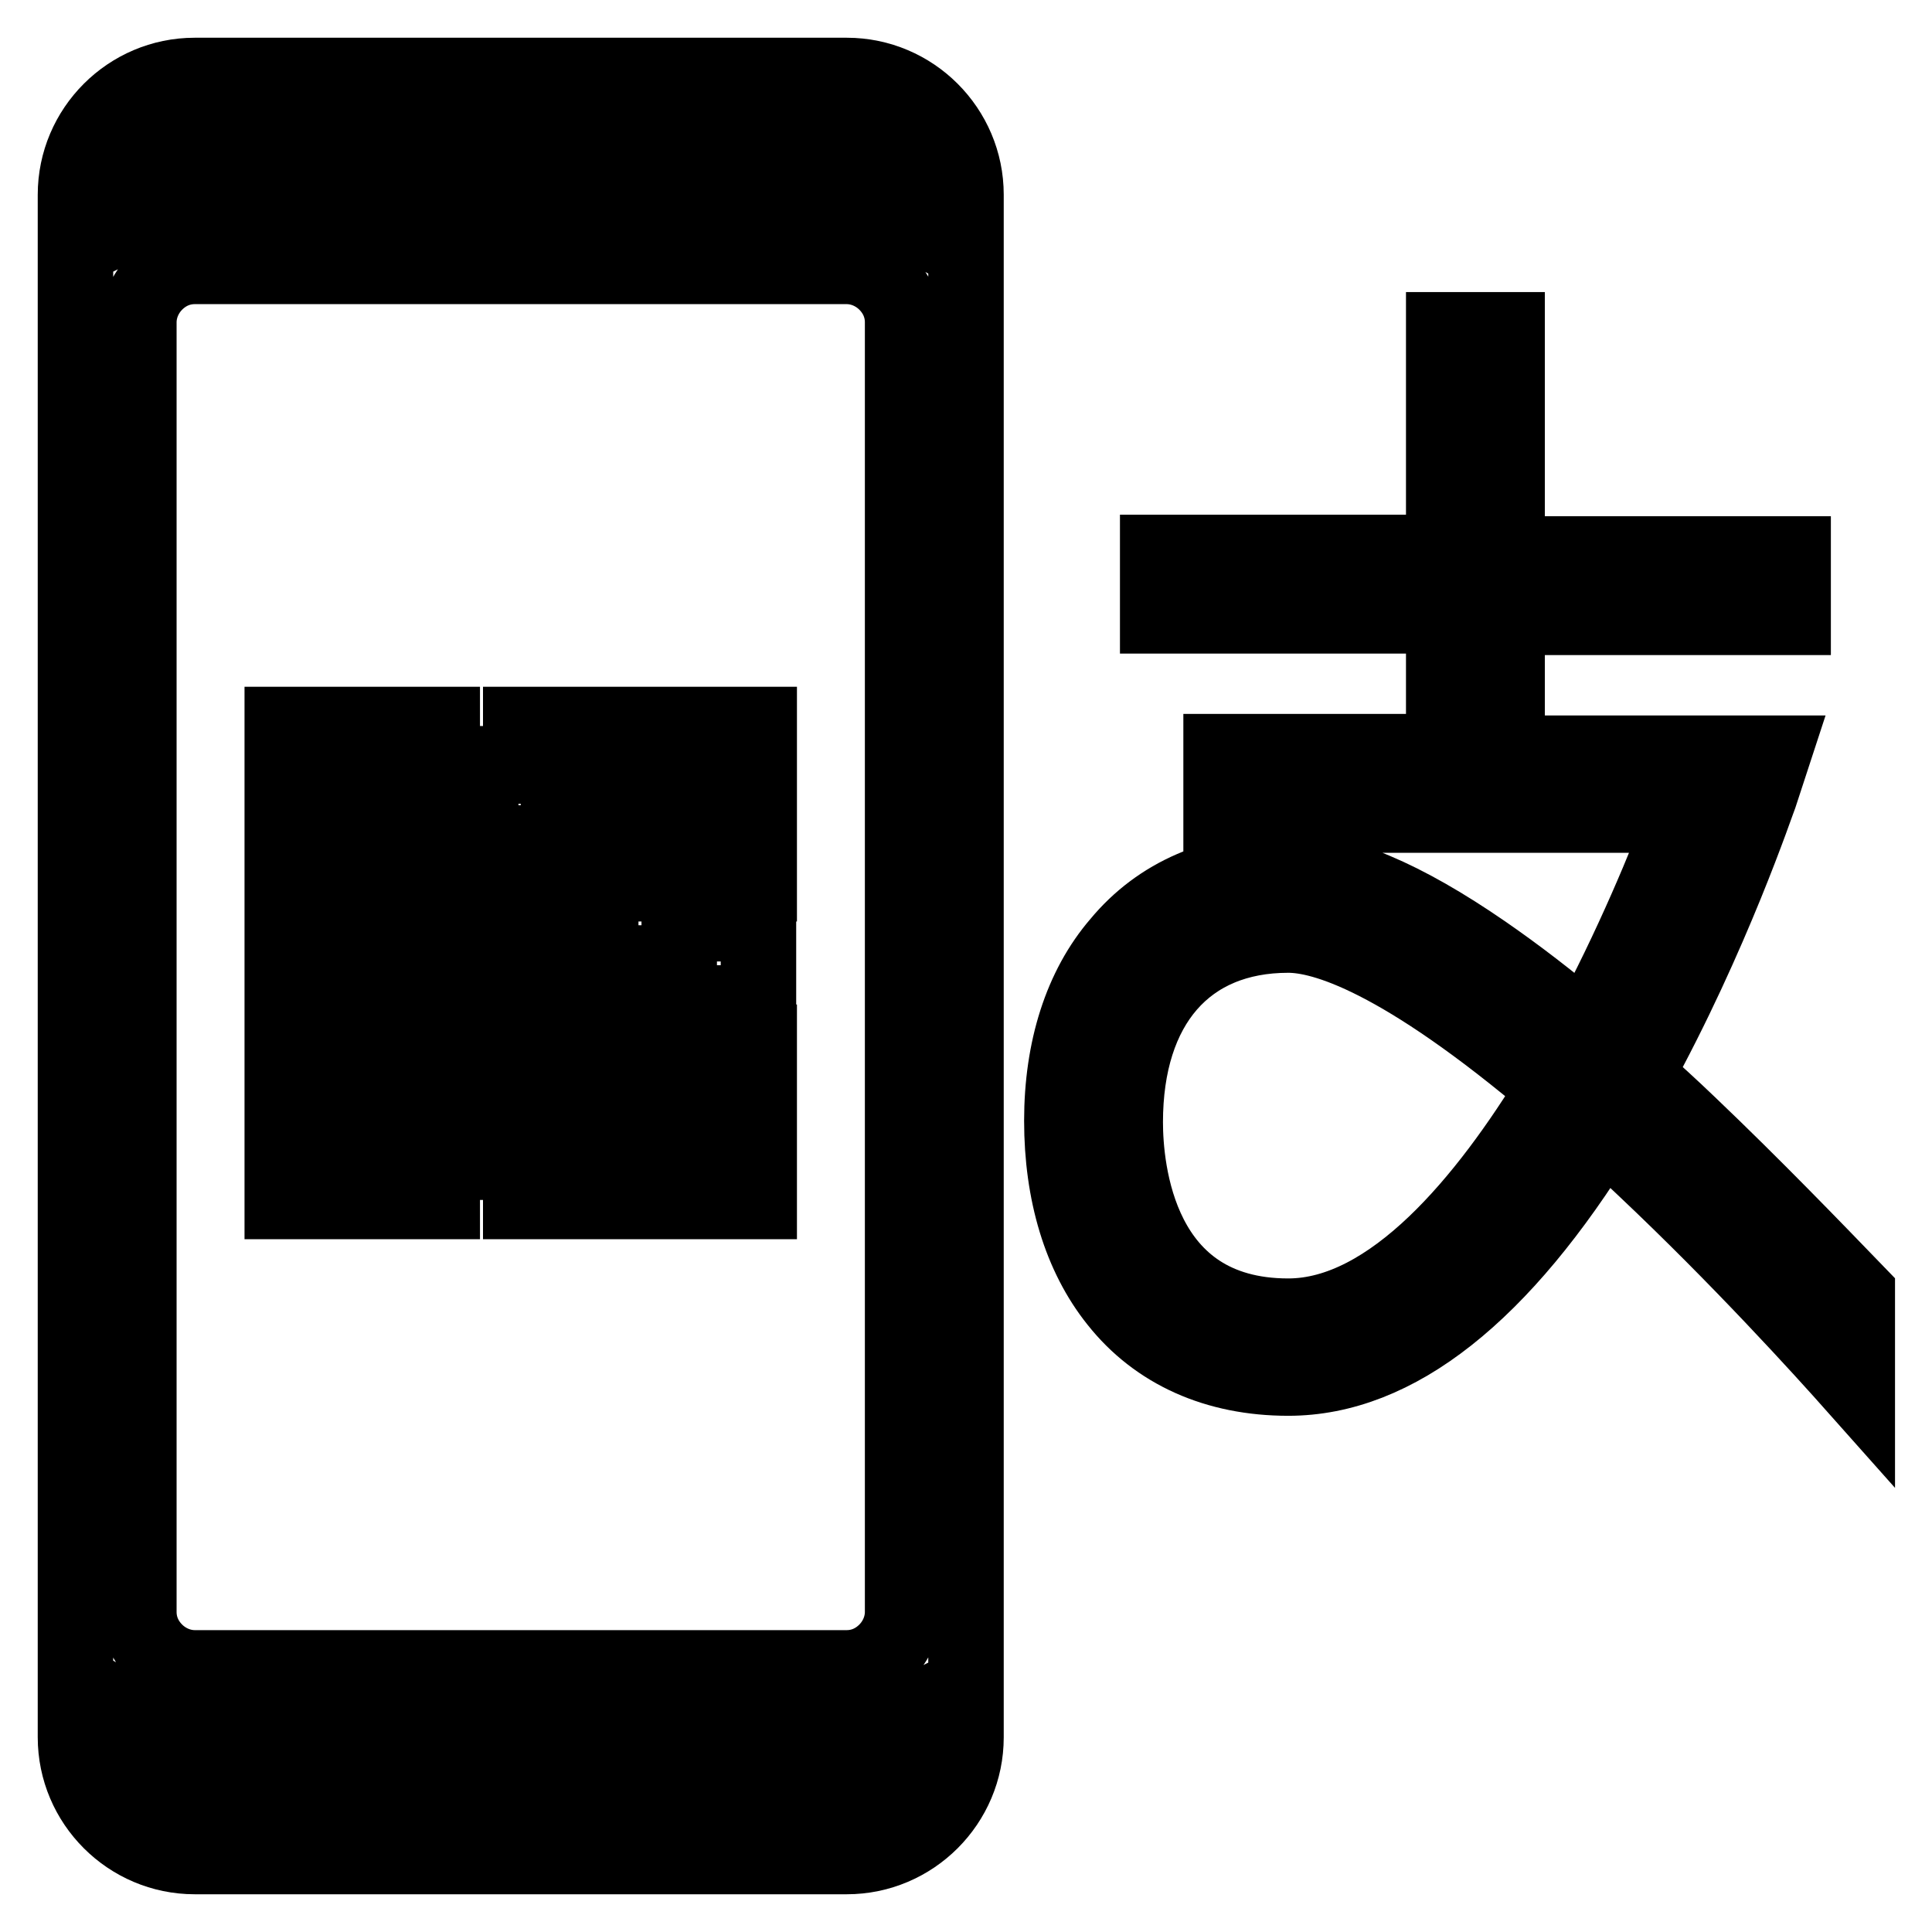 <?xml version="1.0" encoding="utf-8"?>
<!-- Svg Vector Icons : http://www.onlinewebfonts.com/icon -->
<!DOCTYPE svg PUBLIC "-//W3C//DTD SVG 1.1//EN" "http://www.w3.org/Graphics/SVG/1.1/DTD/svg11.dtd">
<svg version="1.1" xmlns="http://www.w3.org/2000/svg" xmlns:xlink="http://www.w3.org/1999/xlink" x="0px" y="0px" viewBox="0 0 256 256" enable-background="new 0 0 256 256" xml:space="preserve">
<g> <path stroke-width="10" fill-opacity="0" stroke="#000000"  d="M112.2,10H25.8C17.1,10,10,17.1,10,25.8v204.4c0,8.7,7.1,15.8,15.8,15.8h86.4c8.7,0,15.8-7.1,15.8-15.8 V25.8C128,17.1,120.9,10,112.2,10z M20.6,20.6c1.4-1.4,3.2-2.2,5.2-2.2h86.4c1.9,0,3.8,0.8,5.2,2.2c1.4,1.4,2.2,3.2,2.2,5.2v2.9 c-2.2-1.2-4.7-1.8-7.4-1.8H25.8c-2.7,0-5.2,0.7-7.4,1.8v-2.9C18.4,23.9,19.2,22,20.6,20.6z M119.6,213.6c0,1.9-0.8,3.8-2.2,5.2 c-1.4,1.4-3.2,2.2-5.2,2.2H25.8c-1.9,0-3.8-0.8-5.2-2.2c-1.4-1.4-2.2-3.2-2.2-5.2V42.7c0-1.9,0.8-3.8,2.2-5.2 c1.4-1.4,3.2-2.2,5.2-2.2h86.4c1.9,0,3.8,0.8,5.2,2.2c1.4,1.4,2.2,3.2,2.2,5.2V213.6z M117.4,235.4c-1.4,1.4-3.2,2.2-5.2,2.2H25.8 c-1.9,0-3.8-0.8-5.2-2.2c-1.4-1.4-2.2-3.2-2.2-5.2v-2.6c2.2,1.2,4.7,1.8,7.4,1.8h86.4c2.7,0,5.2-0.7,7.4-1.8v2.6 C119.6,232.1,118.8,234,117.4,235.4z M223.8,149c-2.4-2.3-4.8-4.5-7.1-6.5c10.2-18.5,16.2-36.5,16.5-37.2l1.8-5.5h-35.3v-18h37.9 v-8.4h-37.9V43.7h-8.4v29.5h-37.9v8.4h37.9v18h-29.5v8.4h61.4c-2.4,6.4-6.9,17.4-13,28.7c-4.8-4.1-9.4-7.6-13.6-10.5 c-10.6-7.3-19.1-10.9-25.9-10.9c-9.4,0-17.1,3.3-22.4,9.7c-5,5.8-7.6,14-7.6,23.5c0,9.6,2.5,17.9,7.3,23.9 c5.3,6.7,13.2,10.2,22.7,10.2c14.3,0,28.3-11.1,41.7-32.9c1.8,1.6,3.6,3.3,5.6,5.2c12.5,11.8,23.3,23.7,28.1,29.1v-12.6 C240.3,165.4,232.4,157.2,223.8,149L223.8,149z M170.7,174.4c-20,0-21.6-19.6-21.6-25.7c0-15.5,8.1-24.8,21.6-24.8 c4.6,0,14.8,2.9,35.3,20.3C197,159,184.4,174.4,170.7,174.4z M58.5,122.4h-5.3v5.3h5.3V122.4z M74.3,96H69v5.3h5.3V96z M95.3,122.3 h-5.3v5.3h-5.3v5.3h15.8v-10.5H95.3z M69,148.7h-5.3v5.3H69V148.7z M74.3,153.9H69v5.3h5.3V153.9z M63.8,117.1h-5.3v5.3h5.3V117.1z  M69,106.5v-5.3h-5.3V117H69v-5.3h5.3v-5.3H69z M74.3,117.1v5.5H69v5.3h5.3v5.1h5.3v-15.9L74.3,117.1L74.3,117.1z M69,132.9v5.3 h-5.3v5.3H69v5.2h5.3v-15.8H69z M53.2,127.7h-5.3v5.3h5.3V127.7z M42.7,122.4h-5.3v10.5h5.3v-5.3h5.3v-5.3H42.7z M63.7,127.7h-5.3 v5.3h5.3V127.7z M45.3,103.9h5.3v5.3h-5.3V103.9z M37.4,96v21.1h21.2V96H37.4z M53.2,103.9v7.9H42.7v-10.5h10.5V103.9z M87.4,103.9 h5.3v5.3h-5.3V103.9z M79.5,96v21.1h21.1V96H79.5z M95.3,103.9v7.9H84.8v-10.5h10.5V103.9z M87.4,146h5.3v5.3h-5.3V146z  M79.5,138.1v21.1h21.1v-21.1H79.5z M95.3,146v7.9H84.8v-10.5h10.5V146z M45.3,146h5.3v5.3h-5.3V146z M37.4,138.1v21.1h21.2v-21.1 H37.4z M53.2,146v7.9H42.7v-10.5h10.5V146z"/></g>
</svg>